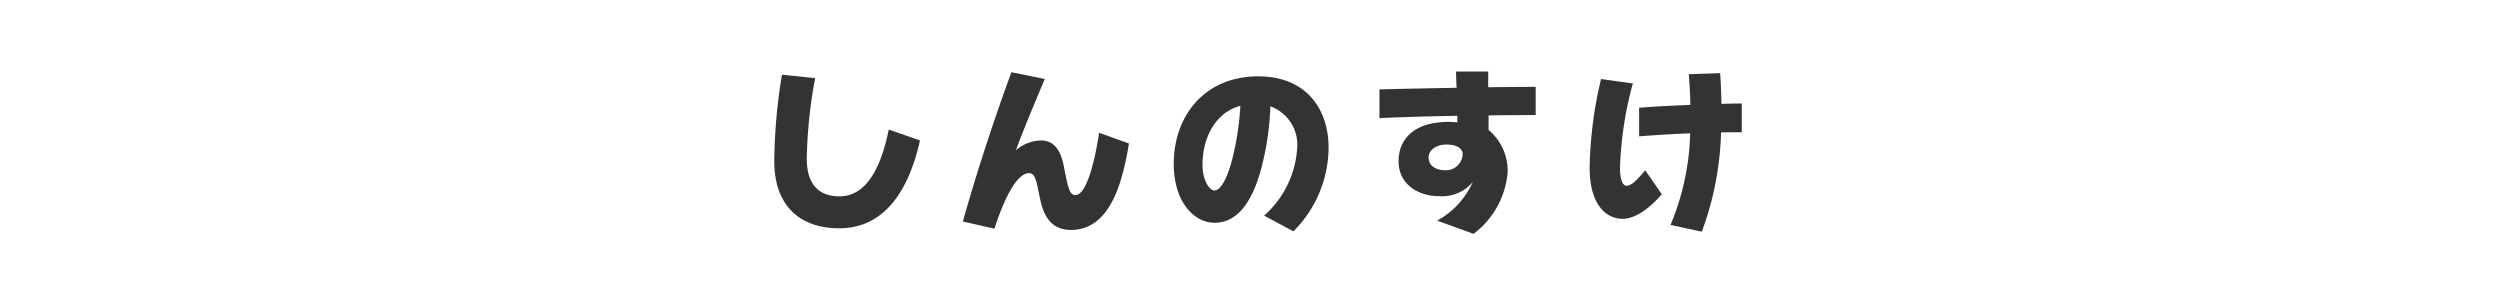<svg xmlns="http://www.w3.org/2000/svg" width="210" height="24" viewBox="0 0 210 24"><title>shinchan-name</title><path d="M70.484,19.177c-3.209,0-5.445-1.815-5.445-5.64a46.409,46.409,0,0,1,.645-7.26l2.79.285a40.013,40.013,0,0,0-.705,6.78c0,2.16,1.035,3.15,2.745,3.15,2.19,0,3.465-2.25,4.14-5.61l2.625.915C76.319,16.087,74.25,19.177,70.484,19.177Z" style="fill:#333"/><path d="M89.955,19.313c-1.59,0-2.25-1.095-2.55-2.445-.3-1.26-.345-2.325-.96-2.325-.93,0-1.965,1.74-2.91,4.665l-2.655-.6c1.215-4.335,2.82-9.149,4.08-12.54l2.805.57c-.75,1.755-1.875,4.44-2.43,5.985a3.333,3.333,0,0,1,2.085-.825c1.2,0,1.71.915,1.965,2.295.33,1.65.45,2.295.945,2.295,1.05,0,1.74-3.51,1.995-5.235l2.505.9C94.289,15.368,93.239,19.313,89.955,19.313Z" style="fill:#333"/><path d="M108.645,19.433l-2.46-1.32a8.229,8.229,0,0,0,2.775-5.64,3.419,3.419,0,0,0-2.25-3.54,23.582,23.582,0,0,1-.765,5.22c-.765,2.835-2.01,4.56-3.93,4.56-1.65,0-3.42-1.68-3.42-4.95,0-4.05,2.61-7.35,7.095-7.35,4.095,0,5.91,2.82,5.91,5.97A9.999,9.999,0,0,1,108.645,19.433Zm-7.635-5.565c0,1.215.555,2.13,1.005,2.13.525,0,1.095-1.02,1.53-2.775a23.736,23.736,0,0,0,.645-4.335C102.06,9.458,101.01,11.603,101.01,13.868Z" style="fill:#333"/><path d="M125.04,9.698v1.215a4.505,4.505,0,0,1,1.605,3.54,7.23,7.23,0,0,1-2.865,5.19l-3.06-1.11a6.928,6.928,0,0,0,3-3.255,3.344,3.344,0,0,1-2.82,1.2c-1.815,0-3.42-1.02-3.42-2.94,0-1.965,1.44-3.045,3.27-3.24a5.739,5.739,0,0,1,.855-.06,6.985,6.985,0,0,1,.81.045V9.728c-2.415.045-4.74.105-6.54.195v-2.415c1.725-.045,4.08-.09,6.479-.135-.03-.57-.045-1.065-.045-1.365h2.7V7.328c1.44-.015,2.805-.03,3.99-.03V9.668C127.77,9.668,126.419,9.668,125.04,9.698Zm-3.555,2.445c-.87,0-1.485.48-1.485,1.08,0,.72.645,1.08,1.395,1.08a1.417,1.417,0,0,0,1.47-1.335C122.865,12.488,122.43,12.143,121.484,12.143Z" style="fill:#333"/><path d="M136.29,18.382c-1.38,0-2.76-1.2-2.76-4.29a34.05,34.05,0,0,1,.96-7.455l2.67.375a30.056,30.056,0,0,0-1.08,7.095c0,1.095.27,1.5.57,1.5.39,0,.915-.54,1.545-1.305l1.395,2.01C138.959,17.063,137.609,18.382,136.29,18.382Zm8.28-7.26a25.912,25.912,0,0,1-1.62,8.34l-2.625-.57a21.195,21.195,0,0,0,1.65-7.695c-1.47.06-2.925.15-4.29.255V9.053c1.2-.105,2.76-.18,4.305-.24-.015-.87-.06-1.725-.135-2.58l2.64-.09c.06.885.09,1.725.105,2.58.615-.015,1.2-.03,1.71-.03v2.415C145.739,11.108,145.154,11.108,144.569,11.123Z" style="fill:#333"/></svg>